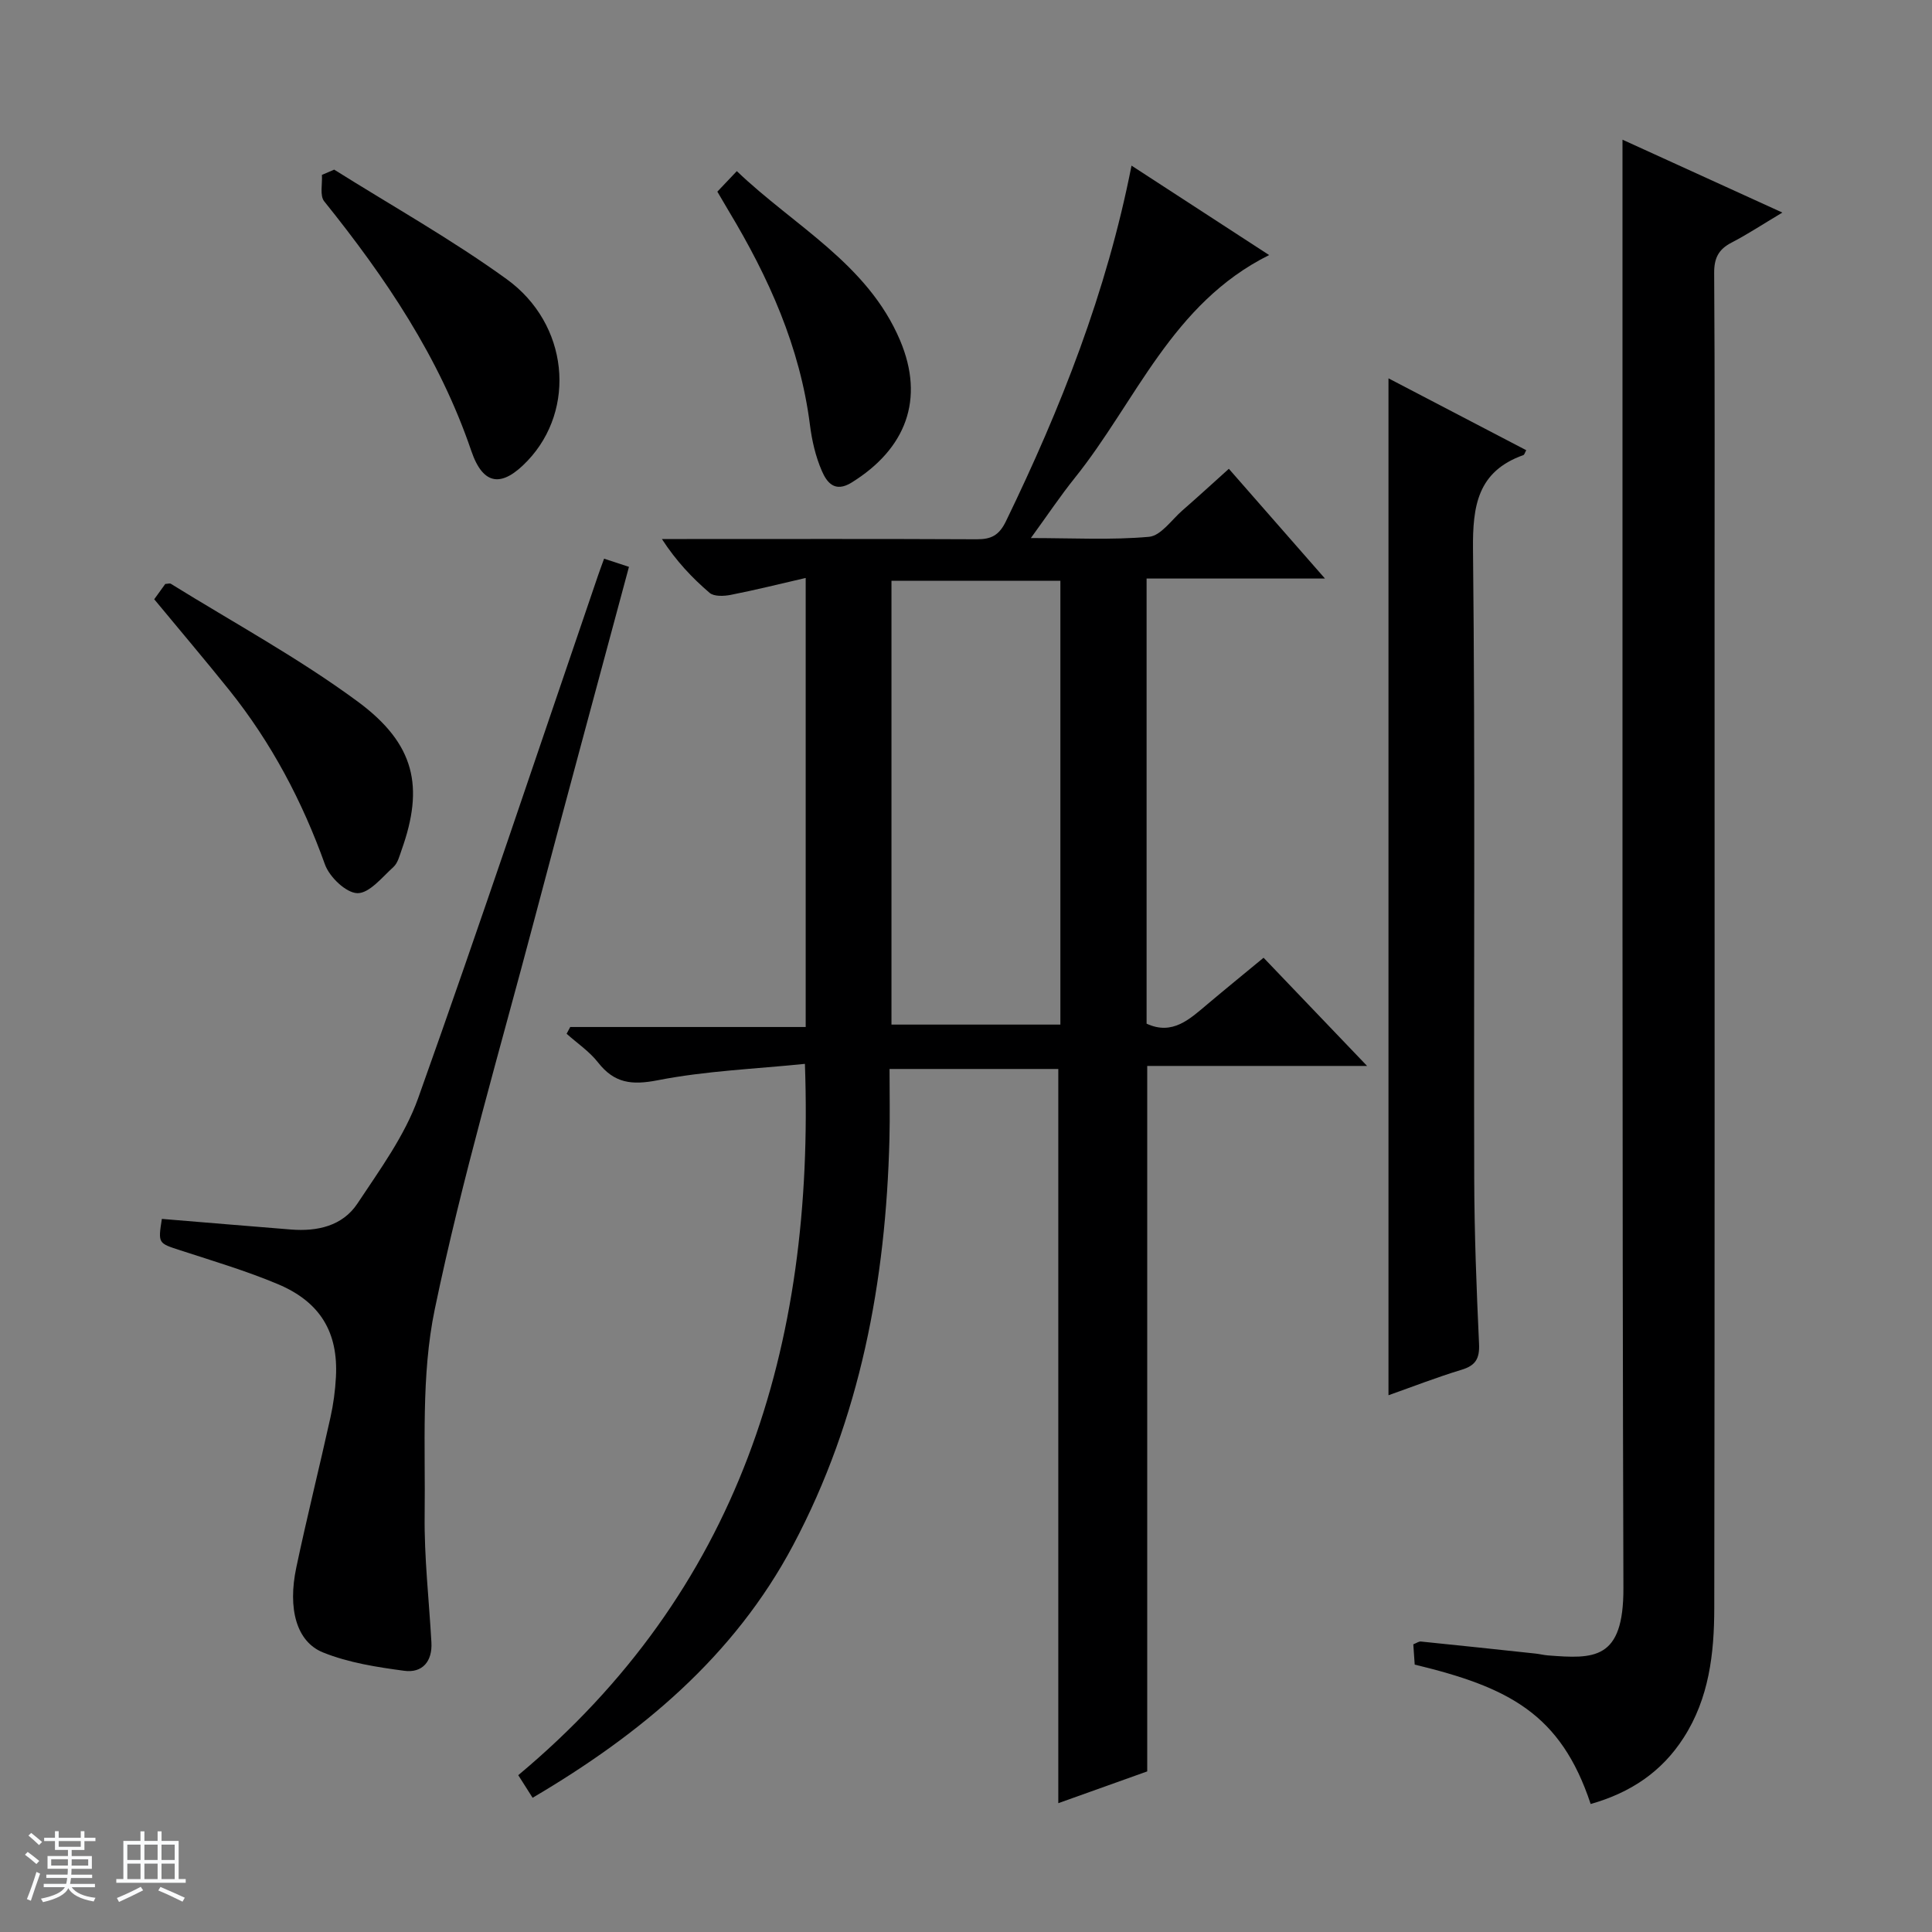 <svg enable-background="new 0 0 400 400" viewBox="0 0 400 400" xmlns="http://www.w3.org/2000/svg"><rect x="0" y="0" width="400" height="400" fill="#808080" stroke="none"/><path d="m5.17 384 .56-.58c.85.61 1.65 1.24 2.4 1.87l-.59.64c-.84-.73-1.63-1.38-2.37-1.93m1.22 9.53-.82-.34c.71-1.76 1.37-3.64 1.98-5.63.24.13.5.25.76.36-.6 1.67-1.24 3.54-1.92 5.61m-.5-13.5.57-.54c.56.44 1.31 1.06 2.26 1.87l-.64.64c-.68-.66-1.41-1.32-2.19-1.97m3.25.46h2.24v-1.36h.77v1.36h4.57v-1.36h.76v1.36h2.28v.69h-2.28v1.84h-2.64v1.26h4.18v2.64h-4.21c0 .45-.02.86-.05 1.21h4.32v.69h-4.38c-.04.34-.1.75-.19 1.22h5.15v.69h-4.82c.87 1.19 2.51 1.92 4.93 2.19-.17.31-.3.57-.37.76-2.77-.49-4.52-1.41-5.26-2.76-.56 1.26-2.3 2.23-5.24 2.9-.12-.24-.26-.48-.43-.72 2.73-.55 4.38-1.34 4.96-2.38h-4.38v-.69h4.65c.1-.38.17-.79.21-1.22h-4.32v-.69h4.4c.03-.34.05-.75.05-1.21h-4.2v-2.64h4.23v-1.26h-2.69v-1.84h-2.24zm1.46 4.46v1.29h3.45c.01-.4.02-.57.01-.53v-.32-.45h-3.46zm1.55-2.59h4.57v-1.19h-4.57zm6.11 2.59h-3.42v.77c-.01.19-.01.37-.02.53h3.44z" fill="#fafbfc"/><path d="m32.63 379.16h.82v1.98h3.54v7.89h1.46v.78h-14.37v-.78h1.46v-7.89h3.54v-1.98h.82v1.98h2.73zm-3.49 11.48.5.73c-1.61.82-3.28 1.63-5 2.41-.13-.27-.28-.55-.44-.82 1.75-.72 3.4-1.49 4.94-2.32m-2.78-5.55h2.73v-3.18h-2.73zm0 3.95h2.73v-3.2h-2.73zm3.54-3.95h2.73v-3.18h-2.73zm0 3.95h2.73v-3.2h-2.73zm7.89 4.68c-1.84-.92-3.51-1.7-5.02-2.32l.45-.73c1.89.8 3.57 1.55 5.04 2.23zm-1.62-11.81h-2.73v3.18h2.73zm-2.73 7.13h2.73v-3.2h-2.73v3.19z" fill="#fafbfc"/><g fill="#000001"><path d="m118.06 212.63h48.75c0-31.13 0-61.58 0-92.97-5.38 1.24-10.42 2.5-15.51 3.5-1.42.28-3.47.37-4.39-.42-3.62-3.1-6.91-6.58-9.87-11.14h5.16c20 0 40-.05 60 .05 3.02.02 4.65-.81 6.07-3.73 11.35-23.4 20.85-47.43 26-73.63 9.52 6.19 18.65 12.13 28.49 18.52-20.17 10.03-27.55 30.33-40.23 46.13-3 3.74-5.67 7.74-9.1 12.46 8.72 0 16.65.44 24.47-.26 2.44-.22 4.65-3.49 6.89-5.45 3.13-2.73 6.19-5.53 9.63-8.63 6.55 7.48 12.94 14.77 19.9 22.72-12.75 0-24.64 0-36.93 0v92.16c5.38 2.49 8.94-.96 12.64-4.07 3.69-3.11 7.43-6.15 11.58-9.58 6.96 7.27 13.81 14.44 21.43 22.4-15.76 0-30.57 0-45.52 0v146.06c-5.77 2.06-12.19 4.36-18.41 6.58 0-50.89 0-101.28 0-152.01-11.27 0-22.82 0-34.94 0 0 4.94.1 9.72-.02 14.51-.75 29.42-6.02 57.86-19.94 84.08-12.24 23.06-31.54 39.11-53.94 52.3-.91-1.43-1.68-2.65-2.97-4.68 45.55-38.05 61.43-88.36 59.35-147.27-10.21 1.05-20.49 1.44-30.45 3.39-5.41 1.06-9.01.63-12.39-3.69-1.78-2.28-4.31-3.97-6.5-5.93.25-.47.5-.94.75-1.4zm66.51-92.39v91.89h34.97c0-30.85 0-61.25 0-91.89-11.72 0-23.15 0-34.97 0z"/><path d="m329.33 373.5c-6.2-18.73-17.05-24.19-36.43-28.86-.09-1.32-.19-2.75-.29-4.2.69-.27 1.15-.63 1.57-.58 7.93.8 15.85 1.65 23.78 2.5.83.09 1.64.3 2.47.37 9.6.75 15.73 1.02 15.68-13.93-.27-90.82-.17-181.64-.19-272.46 0-8.96 0-17.93 0-27.42 10.44 4.76 21.3 9.71 33.1 15.09-4.09 2.44-7.22 4.51-10.54 6.23-2.68 1.39-3.6 3.2-3.58 6.28.15 22.33.08 44.66.08 66.99 0 69.82.05 139.64-.06 209.47-.01 9.34-1.07 18.62-6.35 26.81-4.51 7.02-10.94 11.36-19.24 13.71z"/><path d="m125.07 115.67c1.92.63 3.42 1.12 5.15 1.69-6.61 24.61-13.21 48.9-19.64 73.23-7.07 26.77-14.93 53.38-20.56 80.45-2.87 13.77-1.92 28.39-2.1 42.63-.11 8.78.91 17.58 1.4 26.38.22 3.95-1.89 6.37-5.62 5.87-5.69-.76-11.53-1.67-16.8-3.79-5.54-2.22-7.36-9.08-5.55-17.62 2.19-10.37 4.77-20.67 7.06-31.02.61-2.74.99-5.56 1.14-8.37.5-9.23-3.2-15.54-12.01-19.25-6.55-2.75-13.4-4.79-20.17-6.99-4.62-1.51-4.66-1.39-3.86-6.52 8.91.73 17.82 1.49 26.74 2.2 5.45.43 10.66-.72 13.76-5.39 4.63-7 9.79-14.03 12.57-21.82 12.82-35.93 24.89-72.12 37.24-108.21.31-.92.66-1.84 1.25-3.47z"/><path d="m287.47 78.33c9.72 5.07 19.11 9.97 28.52 14.88-.28.5-.37.93-.59 1.01-9.48 3.38-10.53 10.49-10.43 19.6.46 43.33.14 86.66.25 129.99.03 11.48.47 22.96 1 34.42.14 3.05-.71 4.49-3.63 5.37-5.07 1.53-10.02 3.47-15.12 5.27 0-70.06 0-139.9 0-210.54z"/><path d="m31.93 124.07c.83-1.14 1.59-2.2 2.29-3.17.51-.02.91-.17 1.14-.04 12.96 8.04 26.46 15.36 38.7 24.39 11.93 8.8 13.73 17.69 9.1 30.69-.44 1.24-.8 2.74-1.7 3.56-2.34 2.12-4.99 5.46-7.46 5.42-2.34-.04-5.79-3.34-6.72-5.94-4.7-13.11-11.09-25.2-19.78-36.06-5-6.23-10.16-12.31-15.57-18.85z"/><path d="m69.19 35.12c11.94 7.5 24.29 14.42 35.69 22.66 12.9 9.32 14.46 26.94 4.37 37.59-5.28 5.58-9.19 5.26-11.67-2.01-6.6-19.39-17.78-35.91-30.45-51.67-.96-1.19-.36-3.62-.48-5.48.85-.35 1.7-.72 2.54-1.09z"/><path d="m148.52 39.68c1.24-1.3 2.35-2.48 4.03-4.25 11.84 11.35 27.07 19.13 33.8 35.04 5.16 12.2 1.21 22.45-10.02 29.43-3.52 2.19-5.16-.06-6.17-2.39-1.3-2.98-2.06-6.29-2.47-9.54-2.05-16.14-8.55-30.56-16.83-44.31-.75-1.26-1.49-2.53-2.34-3.98z"/></g></svg>